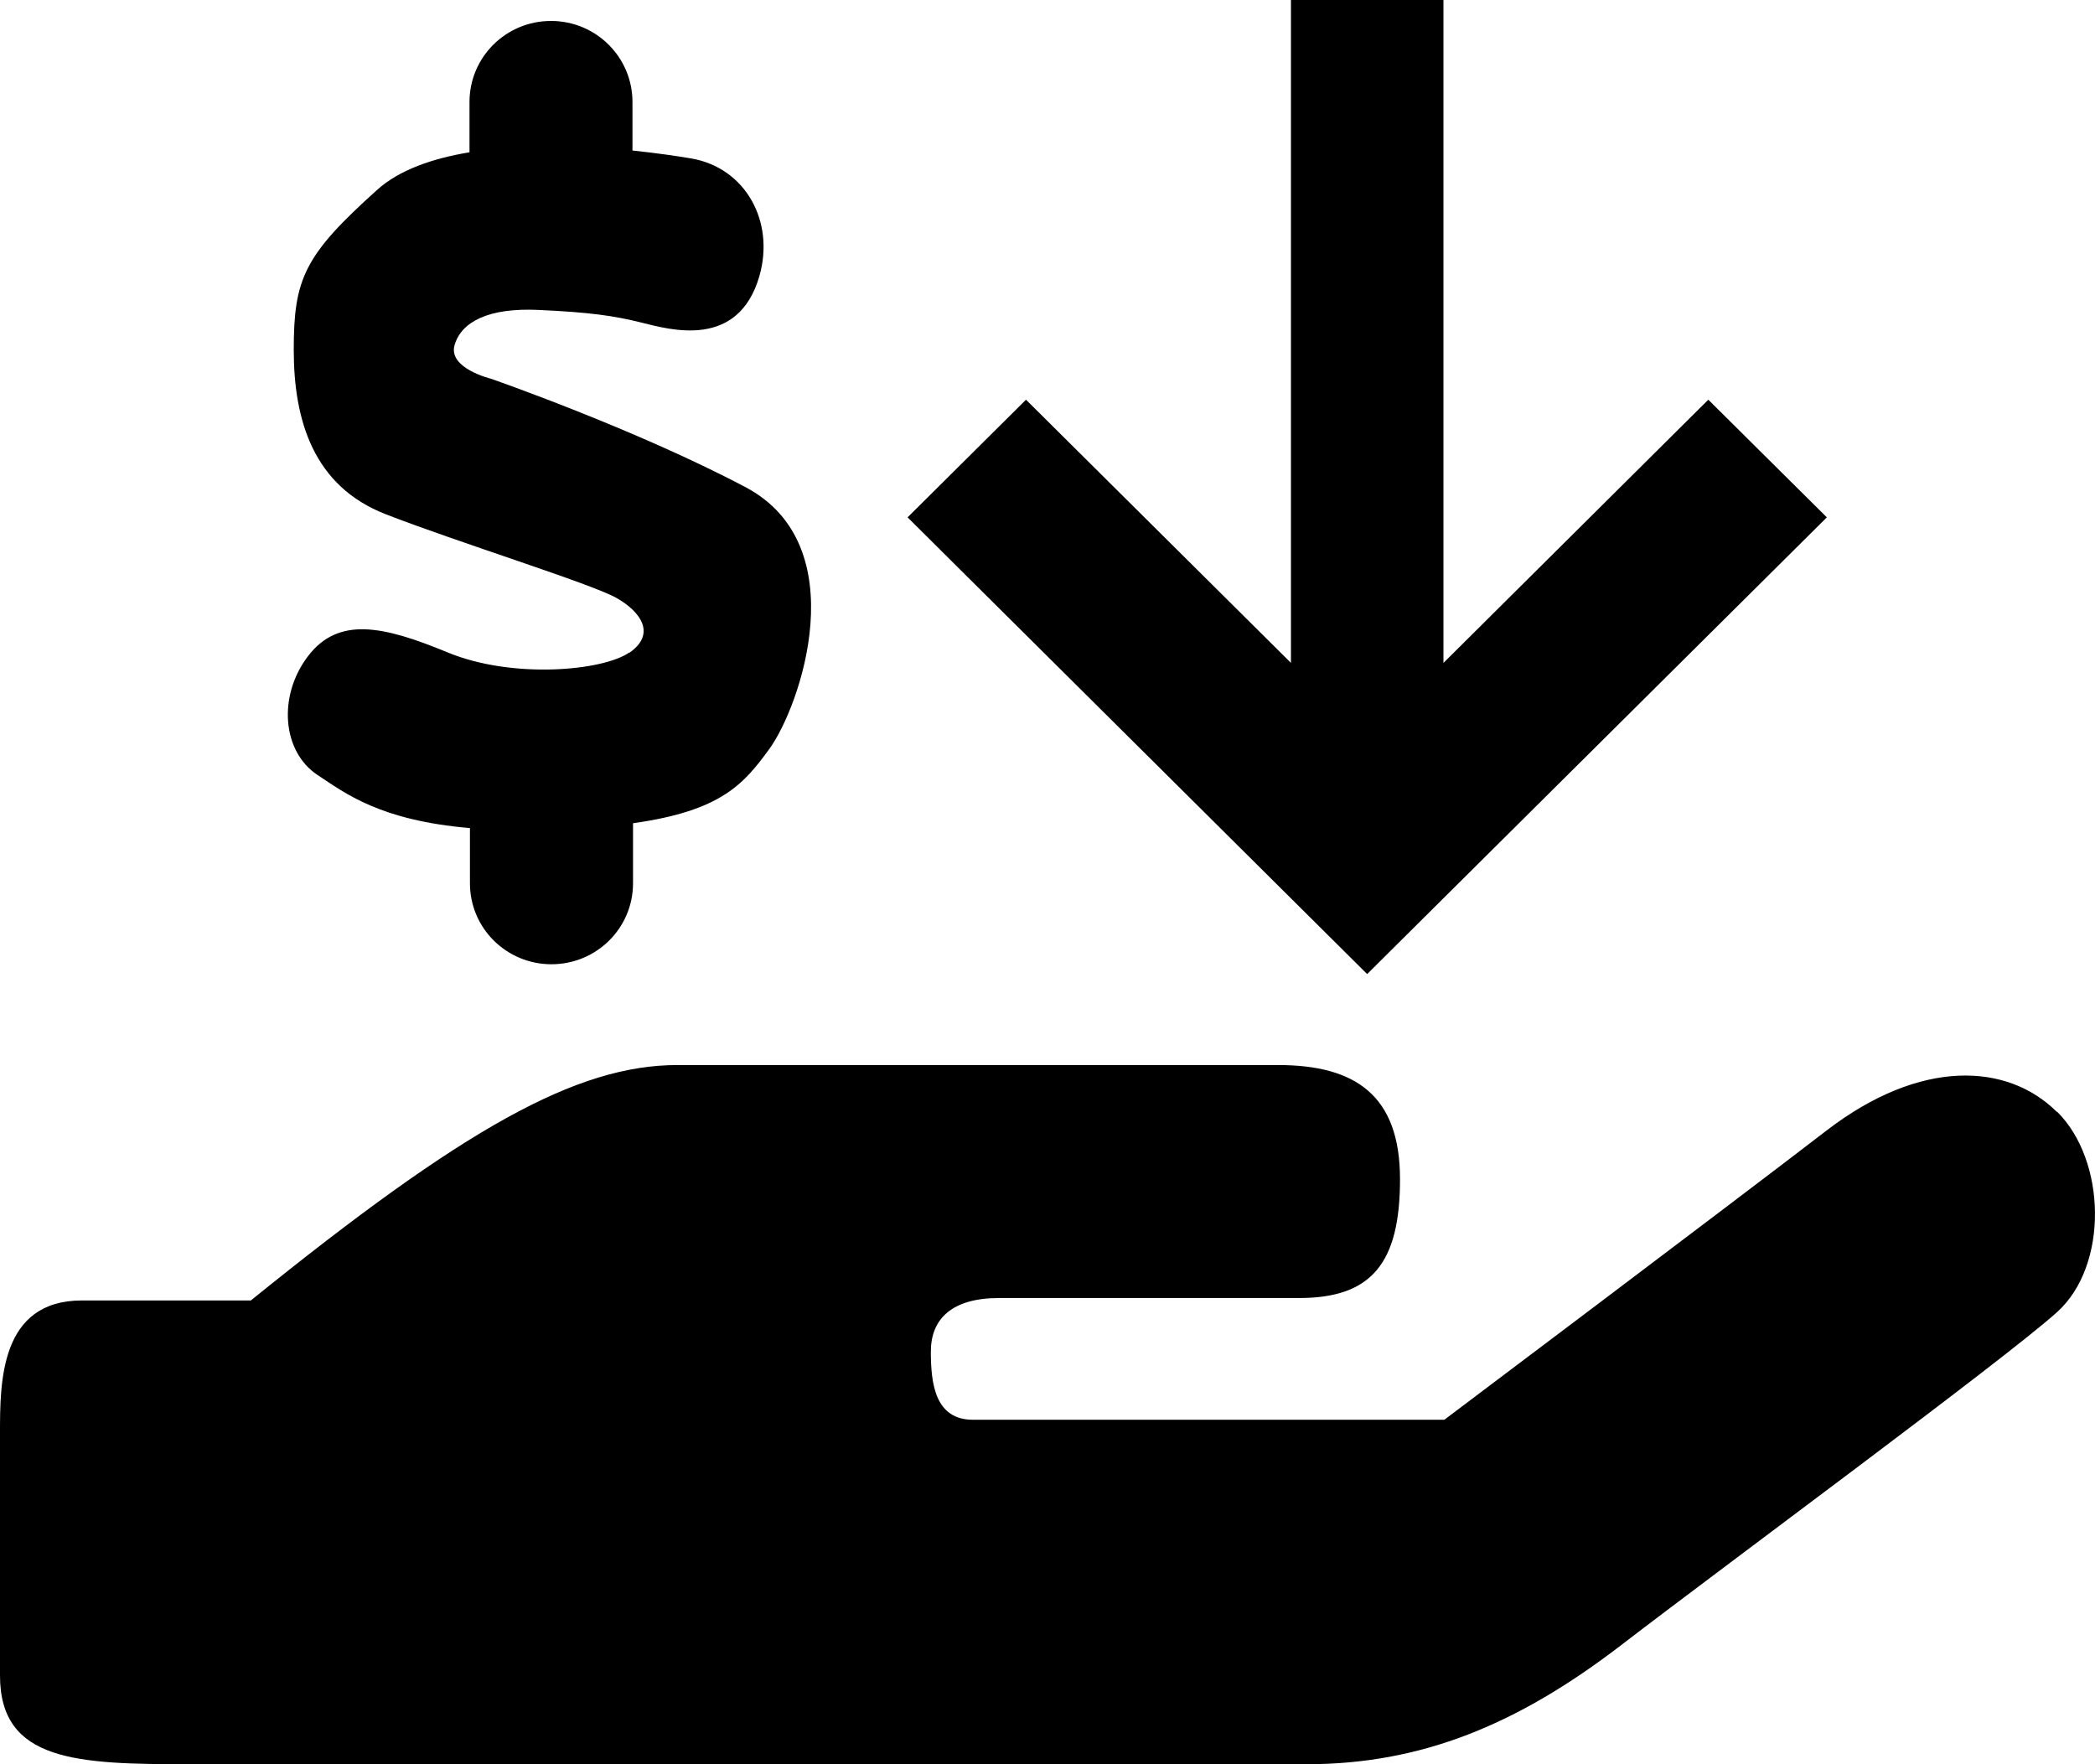 <svg width="19" height="16" viewBox="0 0 19 16" fill="none" xmlns="http://www.w3.org/2000/svg">
<path d="M18.653 10.083C18.207 9.64 17.42 9.597 16.568 10.251C15.717 10.906 13.099 12.876 13.099 12.876H8.824C8.483 12.876 8.442 12.554 8.442 12.258C8.442 11.962 8.633 11.772 9.059 11.772H11.782C12.441 11.772 12.697 11.454 12.697 10.694C12.697 9.934 12.293 9.659 11.59 9.659H6.145C5.23 9.659 4.21 10.229 2.275 11.794H0.744C-4.14759e-07 11.794 0 12.533 0 12.999V15.196C0 15.978 0.702 16 1.722 16H11.849C12.891 16 13.763 15.641 14.7 14.922C15.635 14.203 18.188 12.323 18.657 11.899C19.125 11.476 19.103 10.525 18.657 10.083H18.653Z" fill="black"/>
<path d="M16.568 4.692L15.493 3.625L13.091 6.012V0H11.708V6.012L9.305 3.625L8.231 4.692L12.399 8.834L16.568 4.692Z" fill="black"/>
<path d="M5.708 5.917C5.465 6.086 4.645 6.159 4.06 5.917C3.475 5.675 3.07 5.589 2.794 5.95C2.518 6.311 2.559 6.816 2.879 7.028C3.131 7.194 3.444 7.44 4.262 7.51V8.011C4.262 8.417 4.593 8.745 5.001 8.745C5.41 8.745 5.741 8.417 5.741 8.011V7.466C6.541 7.354 6.745 7.11 6.974 6.797C7.261 6.406 7.761 4.947 6.761 4.418C5.76 3.889 4.453 3.435 4.453 3.435C4.453 3.435 4.06 3.34 4.123 3.128C4.186 2.917 4.432 2.789 4.888 2.811C5.345 2.832 5.569 2.863 5.823 2.927C6.078 2.99 6.695 3.169 6.887 2.504C7.03 2.005 6.758 1.521 6.269 1.437C6.152 1.417 5.963 1.389 5.736 1.365V0.925C5.736 0.519 5.406 0.19 4.997 0.19C4.588 0.19 4.258 0.519 4.258 0.925V1.381C3.923 1.437 3.621 1.54 3.418 1.724C2.759 2.316 2.664 2.528 2.664 3.172C2.664 3.815 2.844 4.407 3.494 4.662C4.142 4.915 5.367 5.295 5.591 5.423C5.815 5.55 5.952 5.751 5.708 5.92V5.917Z" fill="black"/>
</svg>
